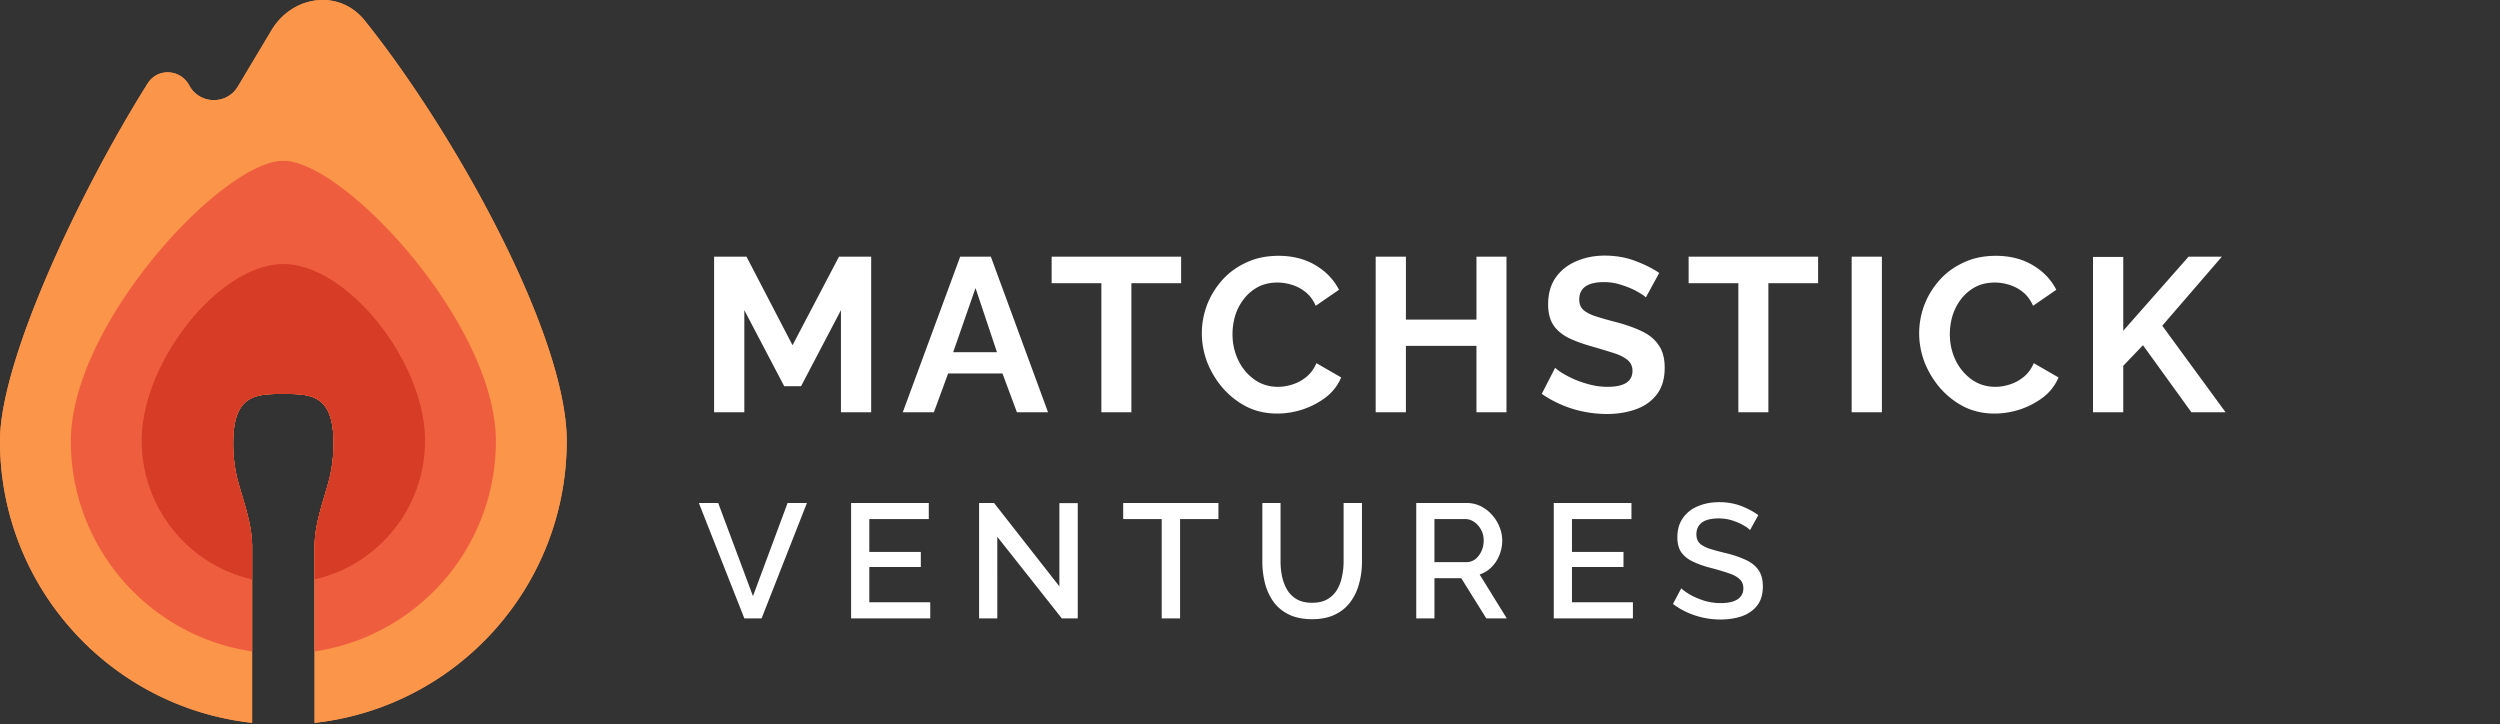<svg xmlns="http://www.w3.org/2000/svg" width="849" height="246" fill="none"><rect width="100%" height="100%" fill="#333333" stroke="none"/><path fill="#fff" d="M285.584 140v-34.671l-13.541 25.817h-5.729l-13.541-25.817V140h-10.267V87.175h11.011l15.625 30.058 15.773-30.058h10.937V140h-10.268zm40.492-52.825h10.417L355.912 140h-10.565l-4.911-13.169h-18.452L317.148 140h-10.565l19.493-52.825zm12.5 32.439-7.291-21.8-7.589 21.8h14.88zm62.532-23.437h-16.889V140h-10.193V96.177h-16.889v-9.002h43.971v9.002zm7.033 17.038c0-3.224.57-6.398 1.711-9.523a27.517 27.517 0 0 1 5.134-8.482c2.232-2.53 4.96-4.538 8.184-6.026 3.224-1.538 6.894-2.307 11.011-2.307 4.812 0 9.003 1.067 12.574 3.2 3.571 2.132 6.225 4.91 7.961 8.332l-7.886 5.432c-.893-1.984-2.059-3.547-3.497-4.688-1.439-1.14-3.001-1.959-4.688-2.455-1.636-.496-3.224-.744-4.761-.744-2.58 0-4.836.52-6.771 1.563a15.148 15.148 0 0 0-4.762 4.092 17.968 17.968 0 0 0-2.901 5.654 22.628 22.628 0 0 0-.893 6.25c0 3.125.645 6.051 1.934 8.779 1.29 2.679 3.1 4.861 5.432 6.548 2.331 1.686 5.034 2.529 8.109 2.529 1.588 0 3.225-.272 4.911-.818a14.01 14.01 0 0 0 4.762-2.604c1.438-1.191 2.554-2.728 3.348-4.613l8.407 4.836c-1.091 2.629-2.802 4.861-5.134 6.696-2.331 1.786-4.96 3.175-7.886 4.167-2.927.942-5.828 1.413-8.705 1.413-3.77 0-7.217-.768-10.342-2.306a27.425 27.425 0 0 1-8.035-6.25 30.674 30.674 0 0 1-5.357-8.779c-1.24-3.274-1.86-6.572-1.86-9.896zM511.6 87.175V140h-10.193v-22.544h-23.958V140h-10.267V87.175h10.267v21.353h23.958V87.175H511.6zm47.328 13.838c-.446-.496-1.389-1.14-2.827-1.934-1.439-.843-3.175-1.587-5.208-2.232a18.562 18.562 0 0 0-6.176-1.042c-5.605 0-8.407 1.984-8.407 5.952 0 1.439.446 2.58 1.339 3.423s2.232 1.562 4.018 2.158c1.786.595 4.018 1.24 6.696 1.934 3.472.893 6.473 1.934 9.003 3.125 2.579 1.19 4.538 2.778 5.877 4.762 1.389 1.934 2.084 4.513 2.084 7.737 0 3.77-.918 6.821-2.753 9.152-1.786 2.282-4.167 3.943-7.143 4.985-2.976 1.041-6.2 1.562-9.672 1.562-3.968 0-7.911-.595-11.83-1.785-3.869-1.24-7.316-2.927-10.342-5.06l4.539-8.854c.446.447 1.24 1.042 2.381 1.786 1.14.694 2.529 1.414 4.166 2.158a37.744 37.744 0 0 0 5.357 1.785 23.58 23.58 0 0 0 5.878.744c5.654 0 8.482-1.81 8.482-5.431 0-1.538-.571-2.778-1.712-3.72-1.14-.942-2.752-1.736-4.836-2.381a316.17 316.17 0 0 0-7.142-2.158c-3.373-.942-6.176-1.984-8.408-3.124-2.182-1.191-3.819-2.654-4.91-4.39-1.091-1.786-1.637-4.043-1.637-6.771 0-3.62.843-6.646 2.53-9.077 1.736-2.48 4.067-4.34 6.993-5.58 2.927-1.29 6.176-1.934 9.747-1.934 3.671 0 7.093.595 10.267 1.785 3.175 1.19 5.903 2.555 8.185 4.092l-4.539 8.333zm58.501-4.836H600.54V140h-10.193V96.177h-16.89v-9.002h43.972v9.002zM628.823 140V87.175h10.267V140h-10.267zm22.926-26.785c0-3.224.57-6.398 1.711-9.523a27.517 27.517 0 0 1 5.134-8.482c2.232-2.53 4.96-4.538 8.184-6.026 3.224-1.538 6.894-2.307 11.011-2.307 4.812 0 9.003 1.067 12.574 3.2 3.571 2.132 6.225 4.91 7.961 8.332l-7.886 5.432c-.893-1.984-2.059-3.547-3.497-4.688-1.439-1.14-3.001-1.959-4.688-2.455-1.637-.496-3.224-.744-4.761-.744-2.58 0-4.837.52-6.771 1.563a15.148 15.148 0 0 0-4.762 4.092 17.968 17.968 0 0 0-2.901 5.654 22.628 22.628 0 0 0-.893 6.25c0 3.125.645 6.051 1.934 8.779 1.29 2.679 3.1 4.861 5.432 6.548 2.331 1.686 5.034 2.529 8.109 2.529 1.588 0 3.224-.272 4.911-.818a14.01 14.01 0 0 0 4.762-2.604c1.438-1.191 2.554-2.728 3.348-4.613l8.407 4.836c-1.091 2.629-2.802 4.861-5.134 6.696-2.331 1.786-4.96 3.175-7.886 4.167-2.927.942-5.828 1.413-8.705 1.413-3.77 0-7.217-.768-10.342-2.306a27.425 27.425 0 0 1-8.035-6.25 30.674 30.674 0 0 1-5.357-8.779c-1.24-3.274-1.86-6.572-1.86-9.896zM710.79 140V87.25h10.267v25.073l22.172-25.148h11.309l-20.237 23.436L755.803 140h-11.607l-16.442-22.767-6.697 6.994V140H710.79zm-466.891 30.813 11.812 31.625 11.756-31.625h6.568L258.636 210h-5.851l-15.454-39.187h6.568zm72.013 33.723V210h-26.879v-39.187h26.382v5.464h-20.2v11.149h17.496v5.133h-17.496v11.977h20.697zm22.77-22.243V210H332.5v-39.187h5.078l22.188 28.314v-28.259h6.236V210h-5.409l-21.911-27.707zm75.096-6.016h-13.026V210h-6.237v-33.723h-13.08v-5.464h32.343v5.464zm31.803 33.999c-3.091 0-5.722-.534-7.893-1.601-2.17-1.067-3.918-2.52-5.243-4.36-1.325-1.877-2.281-3.974-2.87-6.292a30.144 30.144 0 0 1-.883-7.341v-19.869h6.182v19.869c0 1.803.184 3.551.552 5.244.367 1.655.956 3.146 1.766 4.47a8.893 8.893 0 0 0 3.256 3.146c1.398.773 3.109 1.159 5.133 1.159 2.061 0 3.772-.386 5.133-1.159 1.398-.809 2.502-1.876 3.312-3.201.809-1.361 1.38-2.87 1.711-4.526.368-1.656.552-3.367.552-5.133v-19.869h6.237v19.869c0 2.686-.332 5.207-.994 7.562-.625 2.355-1.619 4.434-2.98 6.237-1.325 1.803-3.073 3.219-5.244 4.25-2.134 1.03-4.71 1.545-7.727 1.545zm35.377-.276v-39.187h17.054c1.767 0 3.386.368 4.857 1.103a12.39 12.39 0 0 1 3.809 2.926 13.108 13.108 0 0 1 2.539 4.084 12.01 12.01 0 0 1 .938 4.636c0 1.766-.331 3.441-.993 5.023a12.006 12.006 0 0 1-2.65 4.029 10.151 10.151 0 0 1-4.029 2.484L511.7 210h-6.954l-8.5-13.633h-9.107V210h-6.181zm6.181-19.097h10.818c1.141 0 2.153-.331 3.036-.993.883-.7 1.582-1.601 2.097-2.705.515-1.104.773-2.318.773-3.643 0-1.361-.294-2.575-.883-3.642-.589-1.104-1.362-1.987-2.318-2.65-.957-.662-1.969-.993-3.036-.993h-10.487v14.626zm67.399 13.633V210h-26.879v-39.187h26.382v5.464H533.84v11.149h17.497v5.133H533.84v11.977h20.698zm39.769-24.506c-.478-.552-1.269-1.122-2.373-1.711-1.067-.626-2.318-1.159-3.753-1.601a15.137 15.137 0 0 0-4.471-.662c-2.613 0-4.544.478-5.795 1.435-1.215.957-1.822 2.281-1.822 3.974 0 1.251.35 2.244 1.049 2.98.699.7 1.766 1.307 3.201 1.822 1.435.478 3.238.975 5.409 1.49 2.649.626 4.931 1.38 6.844 2.263 1.95.846 3.44 1.987 4.471 3.422 1.067 1.435 1.6 3.33 1.6 5.685 0 2.686-.644 4.857-1.931 6.513-1.288 1.656-3.036 2.87-5.244 3.642-2.171.736-4.562 1.104-7.175 1.104-2.98 0-5.869-.46-8.665-1.379-2.797-.92-5.299-2.227-7.507-3.919l2.815-5.299c.626.626 1.619 1.343 2.981 2.153 1.361.772 2.943 1.453 4.746 2.042 1.84.552 3.753.828 5.74.828 2.429 0 4.305-.423 5.63-1.27 1.325-.883 1.987-2.134 1.987-3.753 0-1.324-.441-2.373-1.325-3.146-.846-.809-2.078-1.472-3.698-1.987-1.582-.552-3.495-1.122-5.74-1.711-2.575-.662-4.728-1.416-6.457-2.263-1.73-.846-3.036-1.913-3.919-3.201-.846-1.288-1.269-2.962-1.269-5.023 0-2.575.625-4.746 1.876-6.512 1.251-1.803 2.944-3.146 5.078-4.03 2.171-.919 4.599-1.379 7.285-1.379 2.65 0 5.097.423 7.341 1.269 2.245.846 4.213 1.895 5.906 3.146l-2.815 5.078z"/><path fill="#FB954A" fill-rule="evenodd" d="M64.253 28.988c-2.978-5.565-10.743-5.994-14.102-.651C26.955 65.232 0 122.559 0 149.732c0 49.609 37.469 90.458 85.626 95.741v-59.831c0-5.904-1.707-11.649-3.402-17.355a231.81 231.81 0 0 1-1.342-4.634c-1.085-3.956-1.694-8.395-1.694-13.085 0-16.604 7.63-16.784 17.04-16.784 9.412 0 17.041.18 17.041 16.784 0 4.69-.609 9.129-1.694 13.085a231.828 231.828 0 0 1-1.342 4.634c-1.695 5.706-3.401 11.451-3.401 17.355v59.831c48.156-5.283 85.625-46.132 85.625-95.741 0-35.883-37.921-104.51-68.61-142.765-8.655-10.79-24.555-8.557-31.651 3.316L80.78 29.38c-3.789 6.338-13.043 6.118-16.528-.392z" clip-rule="evenodd"/><path fill="#FB954A" fill-rule="evenodd" d="M64.253 28.988c-2.978-5.565-10.743-5.994-14.102-.651C26.955 65.232 0 122.559 0 149.732c0 49.609 37.469 90.458 85.626 95.741v-59.831c0-5.904-1.707-11.649-3.402-17.355a231.81 231.81 0 0 1-1.342-4.634c-1.085-3.956-1.694-8.395-1.694-13.085 0-16.604 7.63-16.784 17.04-16.784 9.412 0 17.041.18 17.041 16.784 0 4.69-.609 9.129-1.694 13.085a231.828 231.828 0 0 1-1.342 4.634c-1.695 5.706-3.401 11.451-3.401 17.355v59.831c48.156-5.283 85.625-46.132 85.625-95.741 0-35.883-37.921-104.51-68.61-142.765-8.655-10.79-24.555-8.557-31.651 3.316L80.78 29.38c-3.789 6.338-13.043 6.118-16.528-.392z" clip-rule="evenodd"/><path fill="#EE5E3E" fill-rule="evenodd" d="M106.832 221.221c34.832-5.127 61.568-35.132 61.568-71.381 0-39.849-51.559-95.243-72.171-95.243-20.613 0-72.172 55.394-72.172 95.243 0 36.249 26.736 66.254 61.569 71.381v-35.579c0-5.904-1.707-11.649-3.402-17.356a231.13 231.13 0 0 1-1.342-4.633c-1.085-3.956-1.694-8.395-1.694-13.085 0-16.604 7.63-16.784 17.04-16.784 9.412 0 17.041.18 17.041 16.784 0 4.69-.608 9.129-1.694 13.085a223.47 223.47 0 0 1-1.342 4.633c-1.695 5.707-3.401 11.452-3.401 17.356v35.579z" clip-rule="evenodd"/><path fill="#D63C26" fill-rule="evenodd" d="M106.832 196.759c21.471-4.851 37.511-24.12 37.511-47.152 0-26.692-26.357-59.928-48.114-59.928-21.757 0-48.114 33.236-48.114 59.928 0 23.032 16.04 42.301 37.51 47.152v-11.117c0-5.904-1.706-11.649-3.401-17.356a231.13 231.13 0 0 1-1.342-4.633c-1.085-3.956-1.694-8.395-1.694-13.085 0-16.604 7.63-16.784 17.04-16.784 9.412 0 17.041.18 17.041 16.784 0 4.69-.608 9.129-1.694 13.085a223.47 223.47 0 0 1-1.342 4.633c-1.695 5.707-3.401 11.452-3.401 17.356v11.117z" clip-rule="evenodd"/></svg>